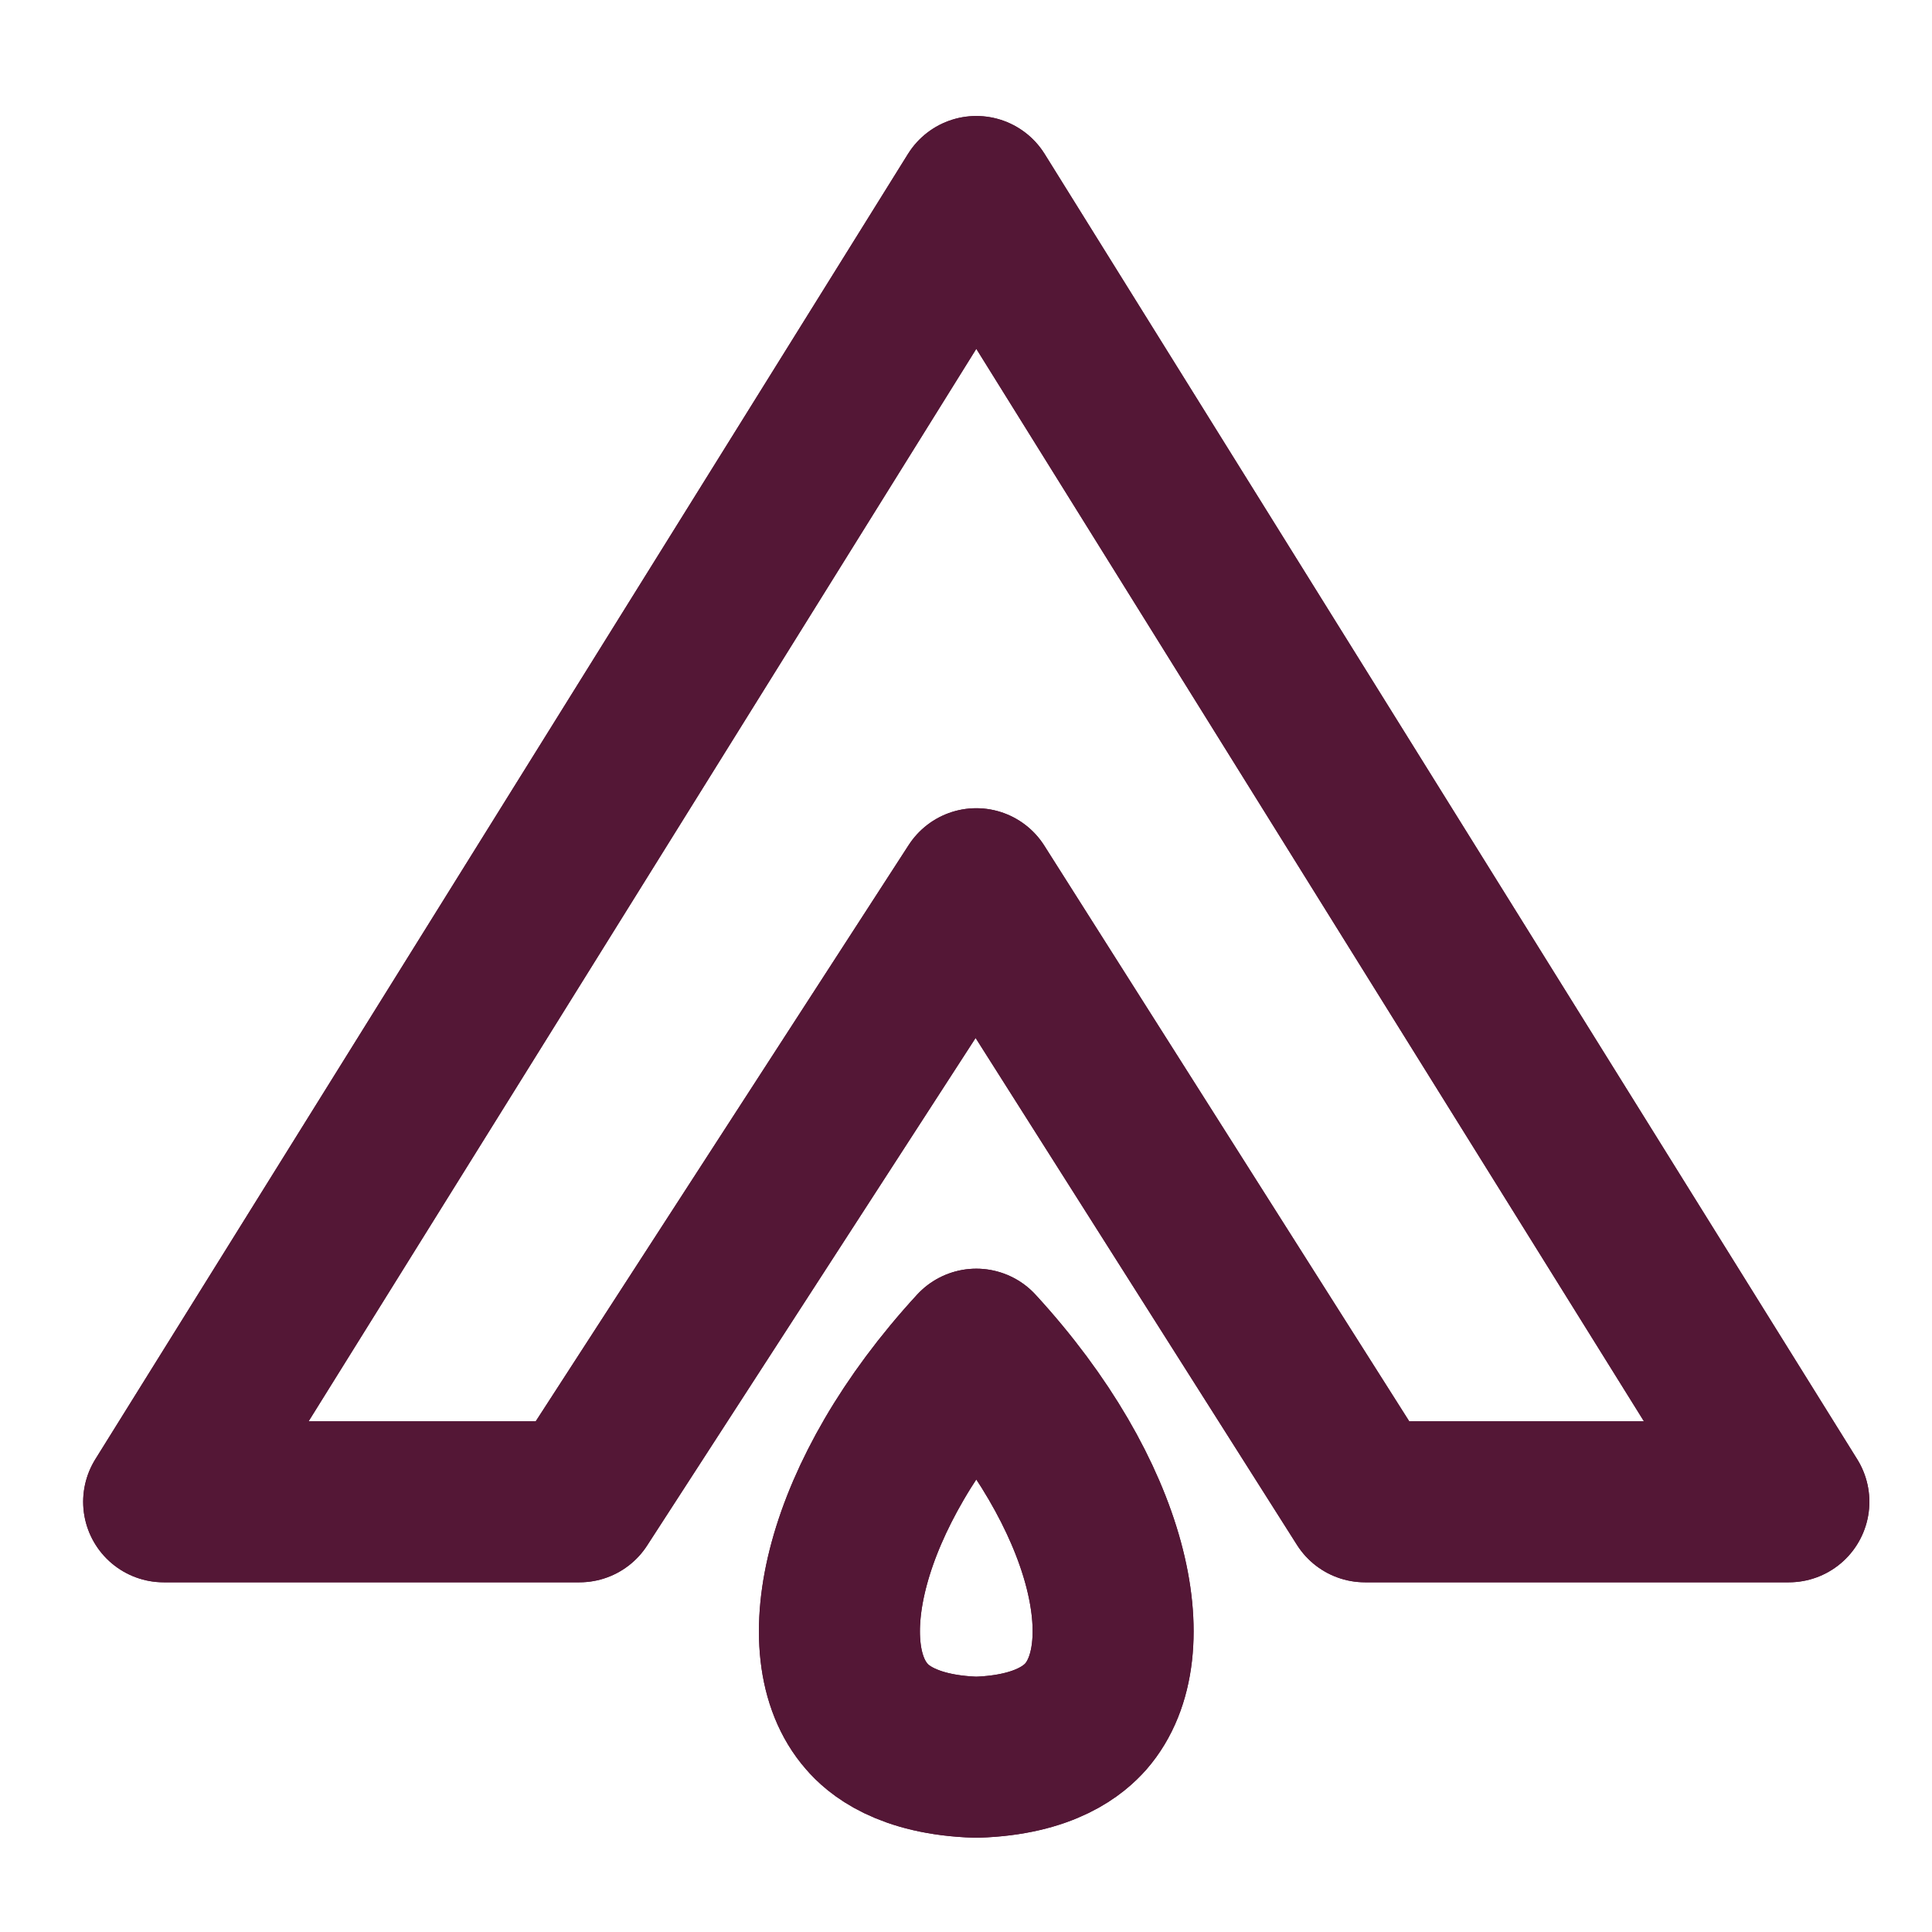 <svg width="24" height="24" viewBox="0 0 24 24" fill="none" xmlns="http://www.w3.org/2000/svg">
<path d="M7.199 18.656H2.033L12.128 2.441L22.222 18.656H16.956L12.128 11.04L7.199 18.656Z" stroke="#541736" stroke-width="2" stroke-linecap="round" stroke-linejoin="round"/>
<path d="M12.128 21.829C13 21.802 13.352 21.476 13.489 21.322C14.206 20.498 13.799 18.579 12.128 16.76C10.456 18.579 10.049 20.503 10.767 21.322C10.899 21.476 11.255 21.802 12.128 21.829Z" stroke="#541736" stroke-width="2" stroke-linecap="round" stroke-linejoin="round"/>
<path d="M7.199 18.656H2.033L12.128 2.441L22.222 18.656H16.956L12.128 11.04L7.199 18.656Z" stroke="#541736" stroke-width="2" stroke-linecap="round" stroke-linejoin="round"/>
<path d="M12.128 21.829C13 21.802 13.352 21.476 13.489 21.322C14.206 20.498 13.799 18.579 12.128 16.76C10.456 18.579 10.049 20.503 10.767 21.322C10.899 21.476 11.255 21.802 12.128 21.829Z" stroke="#541736" stroke-width="2" stroke-linecap="round" stroke-linejoin="round"/>
</svg>
